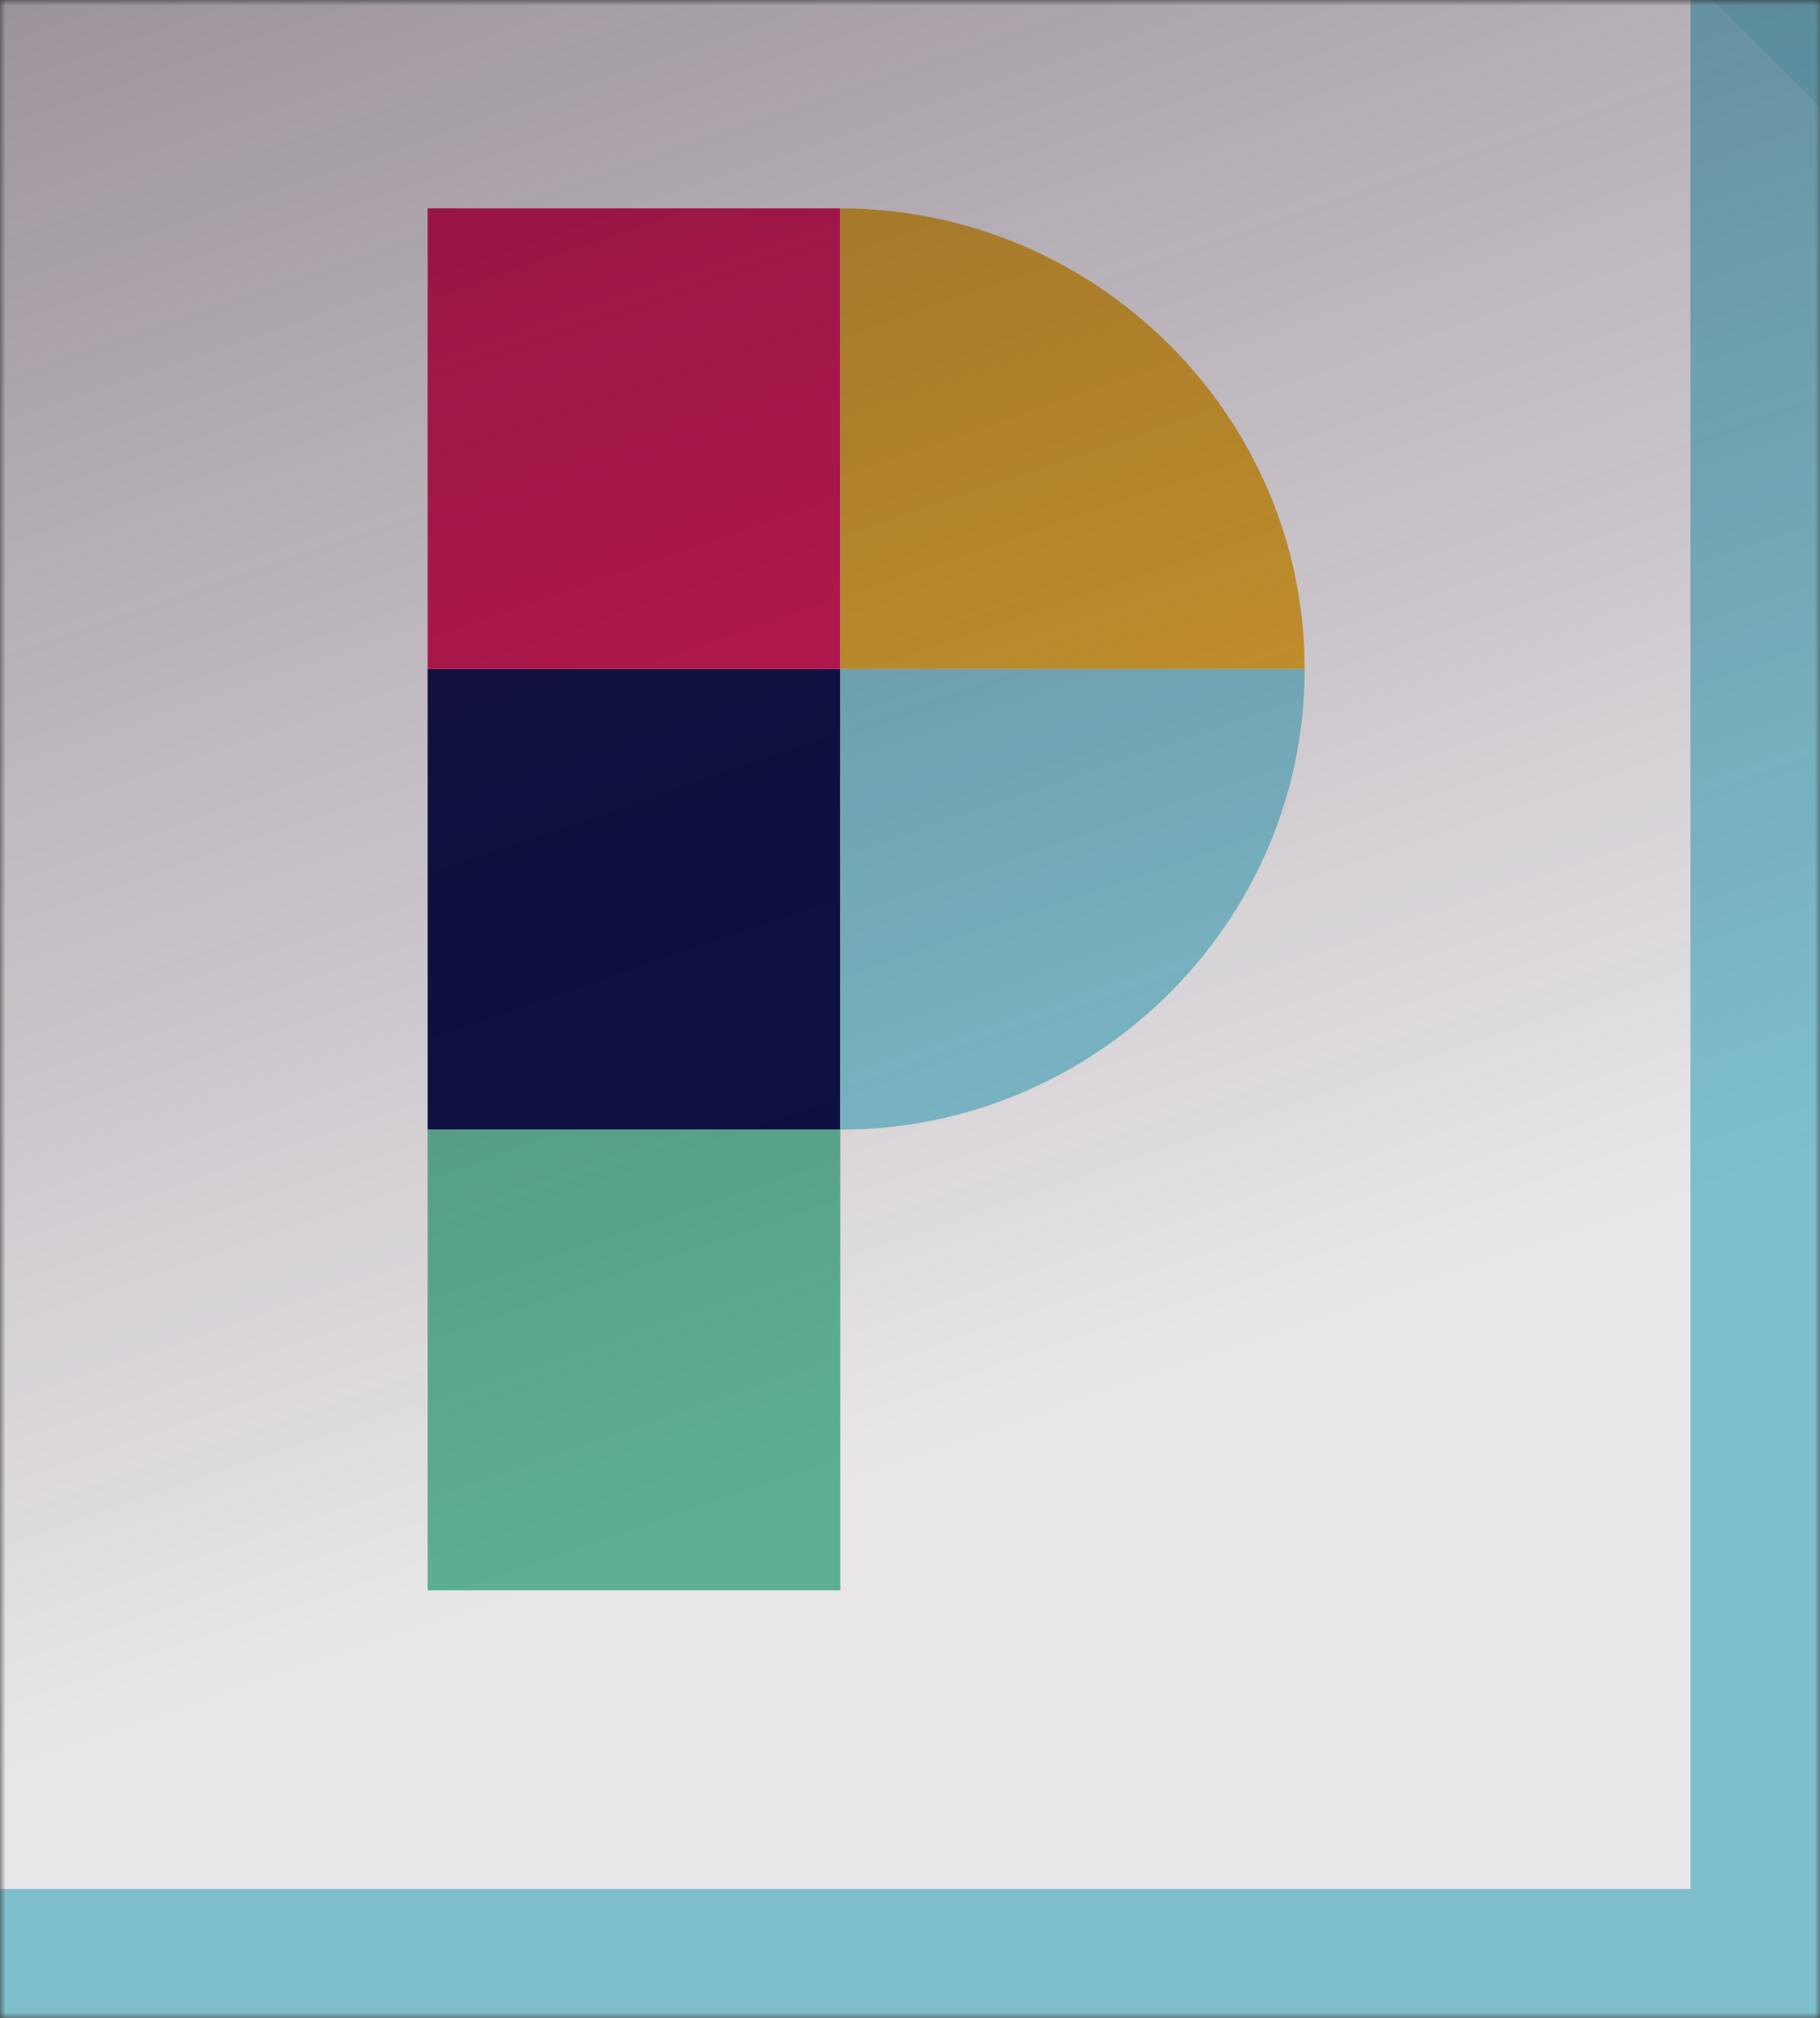 <svg width="166" height="184" viewBox="0 0 166 184" fill="none" xmlns="http://www.w3.org/2000/svg">
<rect x="0" y="0" width="166" height="184" fill="#333333" stroke="none"/>
<g clip-path="url(#clip0_26667_11996)">
<mask id="mask0_26667_11996" style="mask-type:luminance" maskUnits="userSpaceOnUse" x="0" y="0" width="166" height="184">
<path d="M166 0H0V184H166V0Z" fill="white"/>
</mask>
<g mask="url(#mask0_26667_11996)">
<path fill-rule="evenodd" clip-rule="evenodd" d="M166 184.045H-29V-73H124.636L166 -31.636V184.045Z" fill="#89D3DF"/>
<path fill-rule="evenodd" clip-rule="evenodd" d="M-17.182 172.227V-61.182H125.656L154.182 -32.656V172.227H-17.182Z" fill="white"/>
<g style="mix-blend-mode:multiply" opacity="0.2">
<path fill-rule="evenodd" clip-rule="evenodd" d="M124.636 -31.637H166V9.727L124.636 -31.637Z" fill="#2EA2B5"/>
</g>
<rect x="39" y="61" width="37.647" height="42" fill="#081047"/>
<rect x="39" y="19" width="37.647" height="42" fill="#E01A59"/>
<path d="M76.647 61H119C119 84.196 99.843 103 76.647 103V61Z" fill="#89D3DF"/>
<path d="M76.647 61H119C119 37.804 99.843 19 76.647 19V61Z" fill="#ECB32D"/>
<rect x="39" y="103" width="37.647" height="42" fill="#63C1A0"/>
<mask id="mask1_26667_11996" style="mask-type:alpha" maskUnits="userSpaceOnUse" x="-29" y="-73" width="195" height="258">
<path fill-rule="evenodd" clip-rule="evenodd" d="M166 184.045H-29V-73H124.636L166 -31.636V184.045Z" fill="#89D3DF"/>
<path fill-rule="evenodd" clip-rule="evenodd" d="M-17.182 172.227V-61.182H125.656L154.182 -32.656V172.227H-17.182Z" fill="white"/>
<g style="mix-blend-mode:multiply" opacity="0.2">
<path fill-rule="evenodd" clip-rule="evenodd" d="M124.636 -31.637H166V9.727L124.636 -31.637Z" fill="#2EA2B5"/>
</g>
<mask id="mask2_26667_11996" style="mask-type:luminance" maskUnits="userSpaceOnUse" x="7" y="18" width="123" height="122">
<path d="M129.068 18.591H7.932V139.727H129.068V18.591Z" fill="white"/>
</mask>
<g mask="url(#mask2_26667_11996)">
<path d="M107.204 139.727H73.508L68.5 111.969L51.644 18.591H85.341L90.349 46.349L107.204 139.727Z" fill="#89D3DF"/>
<path d="M63.492 139.727H29.795L7.932 18.591H41.628L46.636 46.349L63.492 139.727Z" fill="#E01A59"/>
<path d="M46.636 46.349L63.492 139.727H29.795L46.651 46.349H46.636Z" fill="#081047"/>
<path d="M129.068 18.591L112.212 111.969L95.356 18.591H129.053H129.068Z" fill="#89D3DF"/>
<path d="M90.363 46.349L107.219 139.727H73.522L90.378 46.349H90.363Z" fill="#63C1A0"/>
<path d="M129.068 18.591L112.212 111.969L95.356 18.591H129.053H129.068Z" fill="#ECB32D"/>
</g>
</mask>
<g mask="url(#mask1_26667_11996)">
<path opacity="0.5" fill-rule="evenodd" clip-rule="evenodd" d="M0 0H166V184H0V0Z" fill="url(#paint0_linear_26667_11996)"/>
</g>
</g>
</g>
<defs>
<linearGradient id="paint0_linear_26667_11996" x1="0" y1="0" x2="49.931" y2="145.76" gradientUnits="userSpaceOnUse">
<stop stop-color="#240E25" stop-opacity="0.9"/>
<stop offset="1" stop-color="#240E25" stop-opacity="0.2"/>
</linearGradient>
<clipPath id="clip0_26667_11996">
<rect width="166" height="184" fill="white"/>
</clipPath>
</defs>
</svg>
